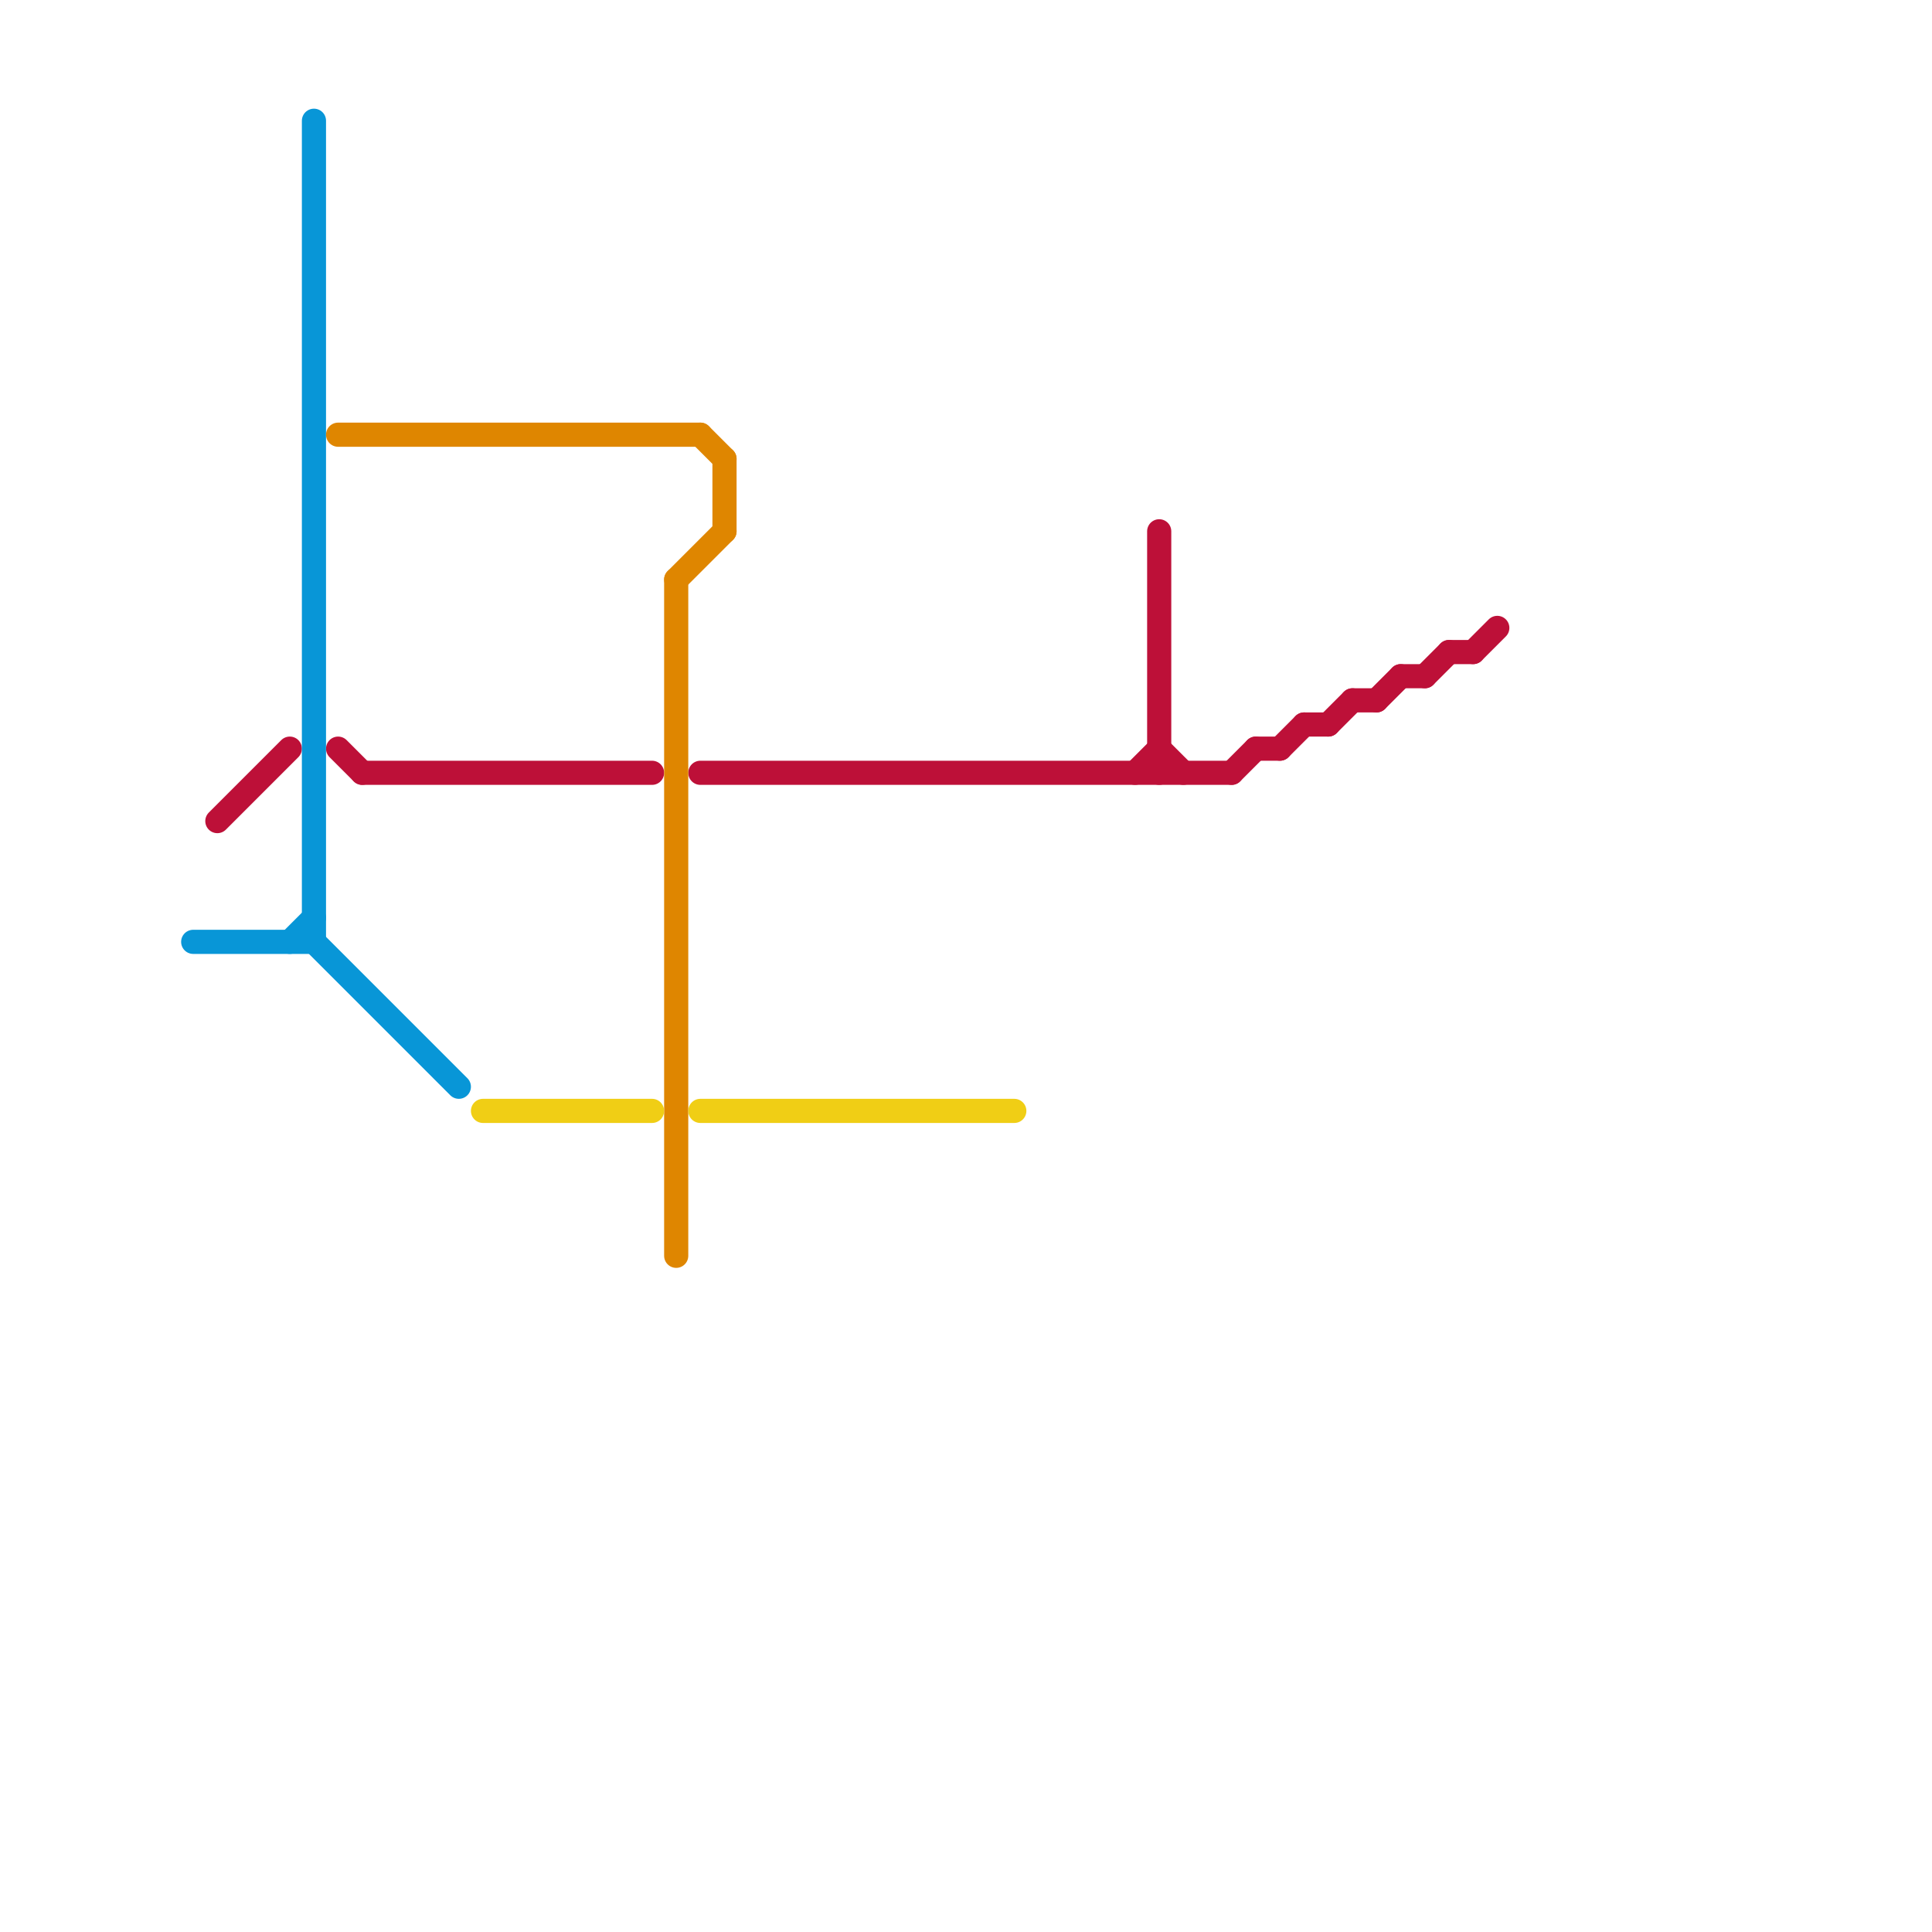 
<svg version="1.1" xmlns="http://www.w3.org/2000/svg" viewBox="0 0 80 80">
<style>text { font: 1px Helvetica; font-weight: 600; white-space: pre; dominant-baseline: central; } line { stroke-width: 1; fill: none; stroke-linecap: round; stroke-linejoin: round; } .c0 { stroke: #bd1038 } .c1 { stroke: #0896d7 } .c2 { stroke: #df8600 } .c3 { stroke: #f0ce15 }</style><defs><g id="wm-xf"><circle r="1.2" fill="#000"/><circle r="0.9" fill="#fff"/><circle r="0.6" fill="#000"/><circle r="0.3" fill="#fff"/></g><g id="wm"><circle r="0.6" fill="#000"/><circle r="0.3" fill="#fff"/></g></defs><line class="c0" x1="9" y1="34" x2="12" y2="31"/><line class="c0" x1="48" y1="31" x2="49" y2="32"/><line class="c0" x1="54" y1="30" x2="55" y2="30"/><line class="c0" x1="47" y1="32" x2="48" y2="31"/><line class="c0" x1="55" y1="30" x2="56" y2="29"/><line class="c0" x1="61" y1="27" x2="62" y2="26"/><line class="c0" x1="29" y1="32" x2="51" y2="32"/><line class="c0" x1="59" y1="28" x2="60" y2="27"/><line class="c0" x1="56" y1="29" x2="57" y2="29"/><line class="c0" x1="52" y1="31" x2="53" y2="31"/><line class="c0" x1="53" y1="31" x2="54" y2="30"/><line class="c0" x1="60" y1="27" x2="61" y2="27"/><line class="c0" x1="57" y1="29" x2="58" y2="28"/><line class="c0" x1="51" y1="32" x2="52" y2="31"/><line class="c0" x1="14" y1="31" x2="15" y2="32"/><line class="c0" x1="15" y1="32" x2="27" y2="32"/><line class="c0" x1="48" y1="22" x2="48" y2="32"/><line class="c0" x1="58" y1="28" x2="59" y2="28"/><line class="c1" x1="12" y1="39" x2="13" y2="38"/><line class="c1" x1="8" y1="39" x2="13" y2="39"/><line class="c1" x1="13" y1="5" x2="13" y2="39"/><line class="c1" x1="13" y1="39" x2="19" y2="45"/><line class="c2" x1="14" y1="18" x2="29" y2="18"/><line class="c2" x1="28" y1="24" x2="28" y2="52"/><line class="c2" x1="29" y1="18" x2="30" y2="19"/><line class="c2" x1="30" y1="19" x2="30" y2="22"/><line class="c2" x1="28" y1="24" x2="30" y2="22"/><line class="c3" x1="29" y1="46" x2="42" y2="46"/><line class="c3" x1="20" y1="46" x2="27" y2="46"/>
</svg>
